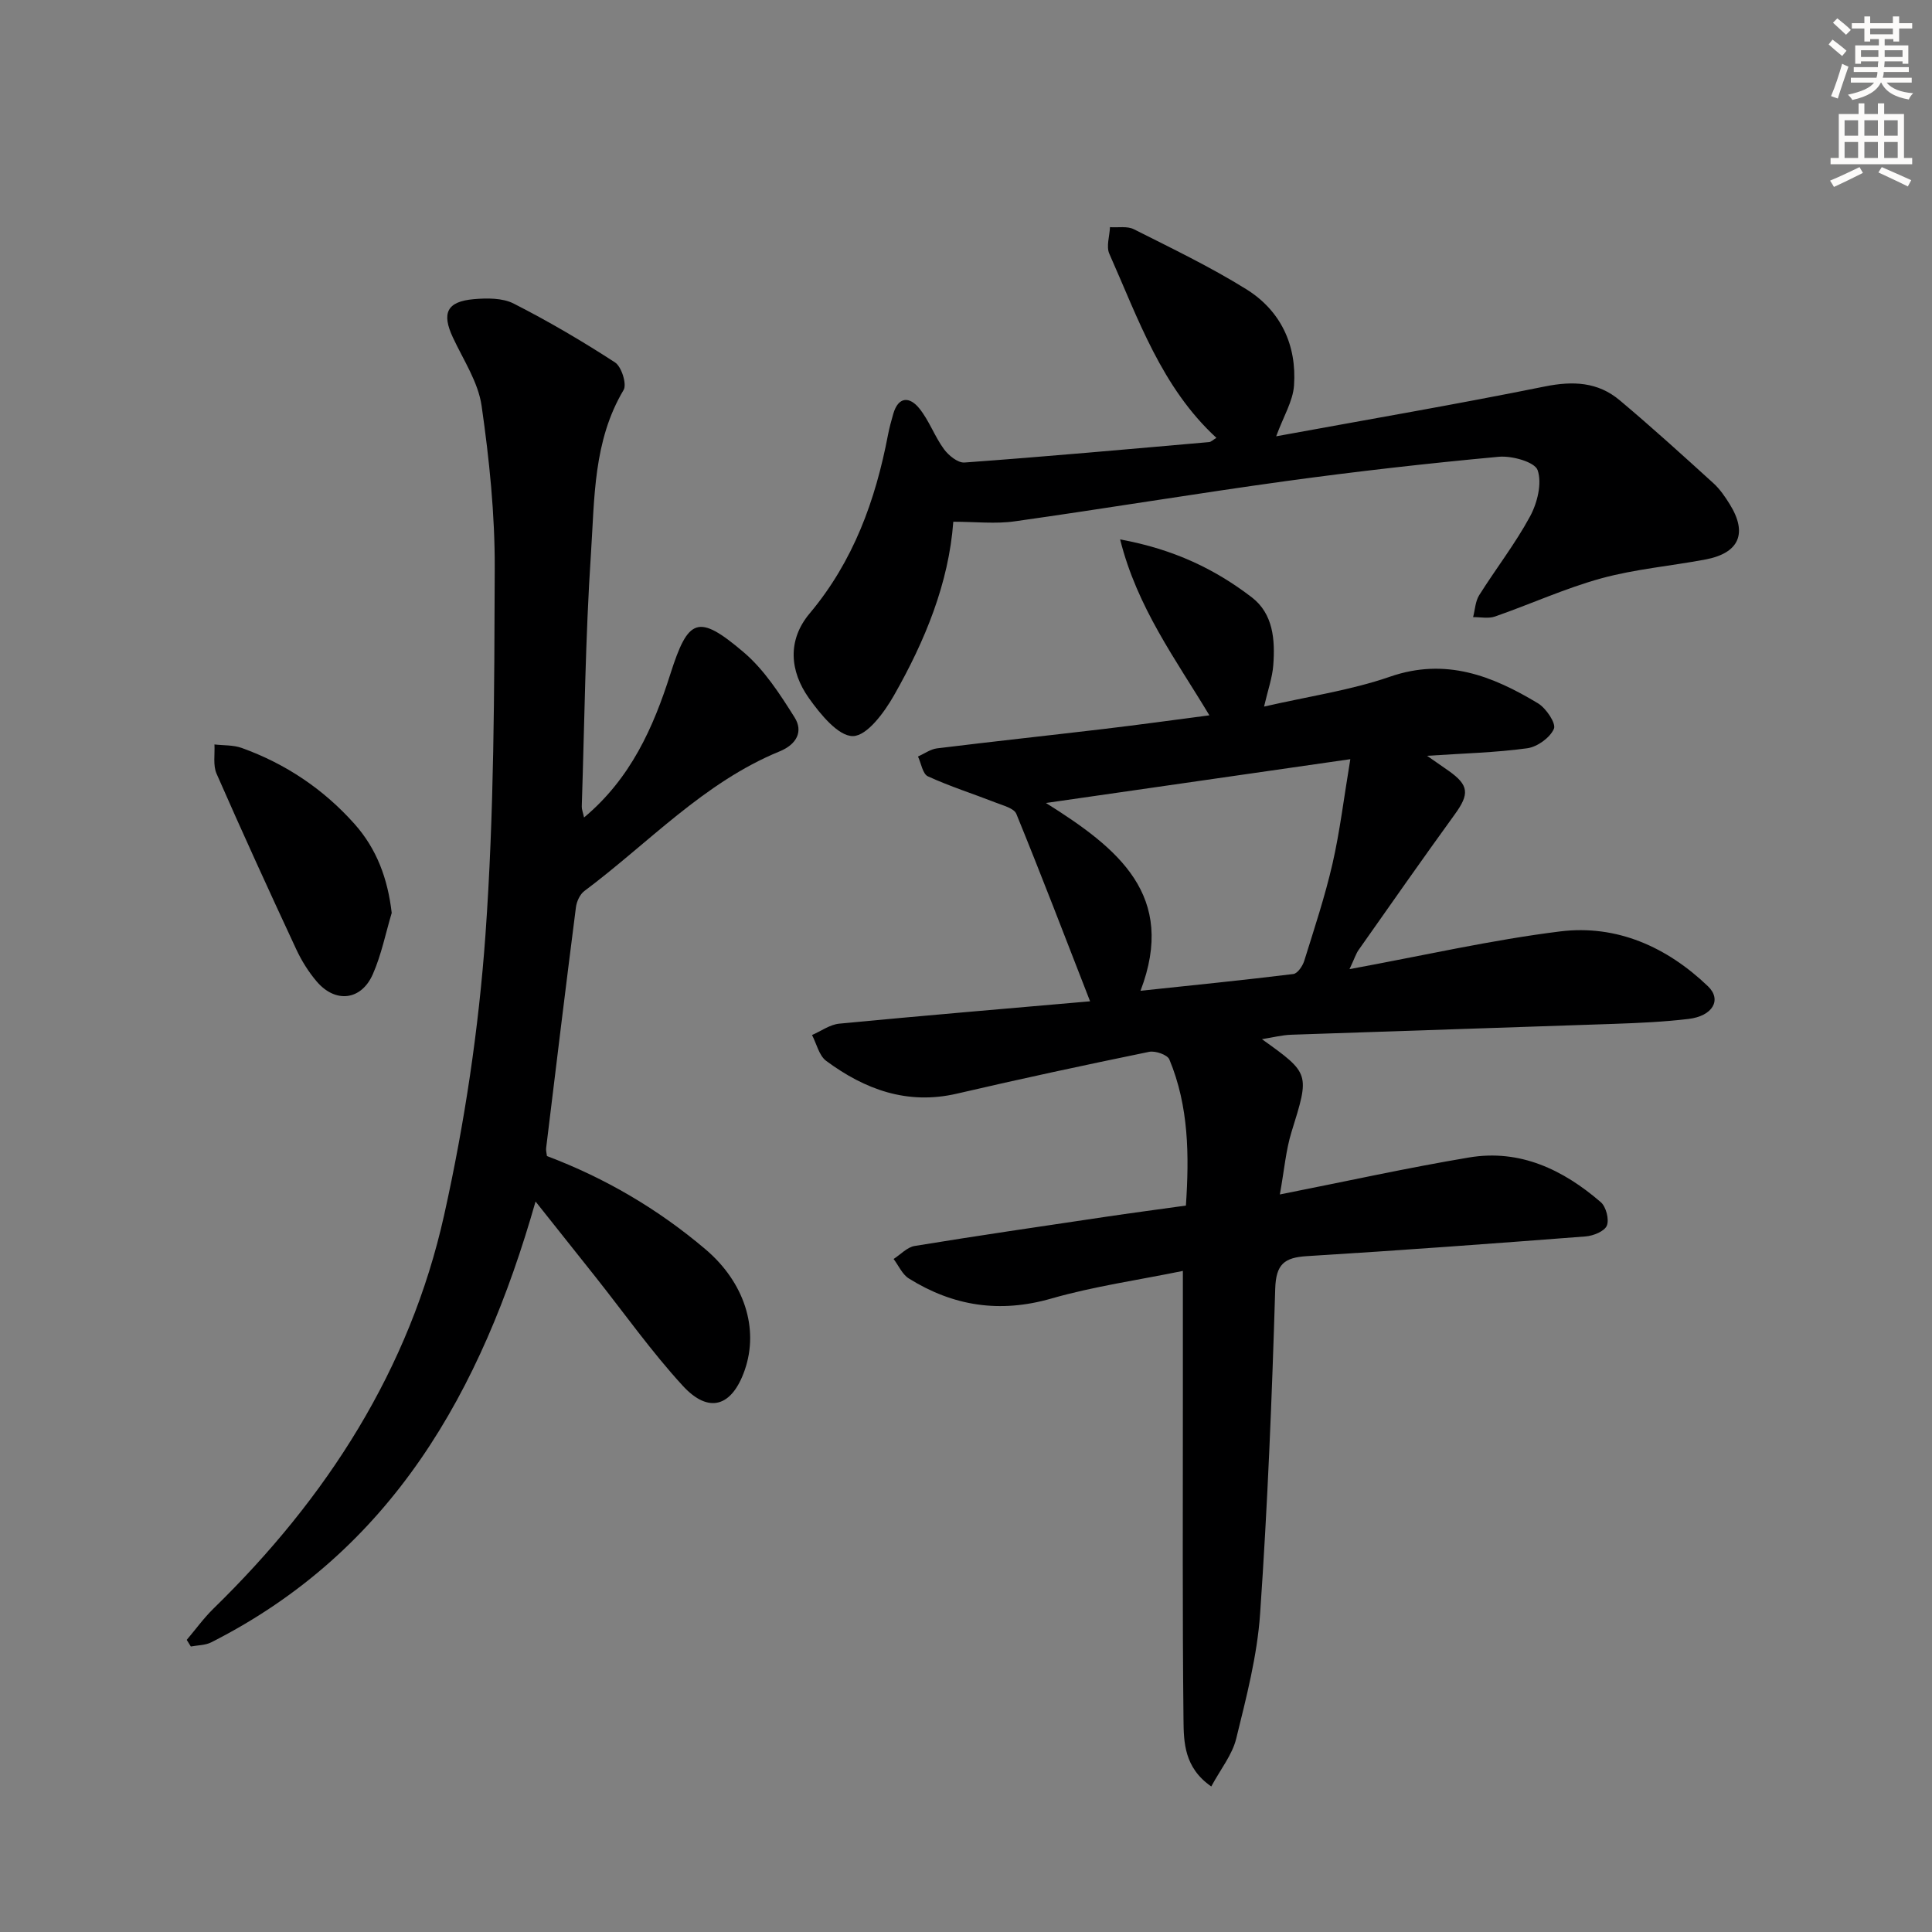 <svg enable-background="new 0 0 400 400" viewBox="0 0 400 400" xmlns="http://www.w3.org/2000/svg"><rect x="0" y="0" width="400" height="400" fill="#808080" stroke="none"/><g fill="#000001"><path d="m264.98 247.3c13.85-2.74 26.46-5.53 39.19-7.66 10.53-1.76 19.46 2.53 27.25 9.25 1.1.95 1.78 3.58 1.26 4.86-.48 1.18-2.81 2.12-4.4 2.24-19.22 1.48-38.45 2.9-57.7 4.08-4.68.29-6.41 1.66-6.56 6.78-.67 22.44-1.58 44.88-3.13 67.28-.6 8.7-2.86 17.33-4.95 25.85-.82 3.34-3.22 6.29-5.16 9.89-5.62-3.9-5.7-9.14-5.75-13.87-.24-22.11-.12-44.23-.13-66.34 0-8.48 0-16.96 0-26.53-9.33 1.91-18.46 3.2-27.24 5.72-10.67 3.07-20.32 1.57-29.5-4.16-1.36-.85-2.11-2.66-3.15-4.03 1.45-.93 2.81-2.45 4.38-2.7 13.1-2.14 26.24-4.06 39.37-6.01 5.42-.81 10.85-1.52 16.77-2.35.69-10.34.62-20.54-3.43-30.26-.41-.97-2.9-1.83-4.18-1.57-13.3 2.73-26.58 5.58-39.81 8.66-10.27 2.38-19.04-.86-27.06-6.79-1.48-1.1-1.98-3.53-2.93-5.35 1.87-.81 3.69-2.16 5.62-2.35 17.61-1.69 35.25-3.17 51.95-4.63-5.19-13.33-10.09-26.13-15.27-38.81-.48-1.16-2.72-1.72-4.24-2.32-4.69-1.83-9.51-3.36-14.07-5.45-1.08-.49-1.39-2.69-2.05-4.1 1.31-.58 2.58-1.52 3.94-1.69 11.54-1.42 23.1-2.66 34.65-4.03 7.24-.86 14.47-1.86 21.74-2.81-6.96-11.59-14.96-22.32-18.48-36.42 11.17 2.05 19.65 6.17 27.22 11.96 4.5 3.43 4.88 8.84 4.49 14.07-.19 2.57-1.1 5.09-1.91 8.58 9.18-2.11 17.9-3.36 26.08-6.19 11.54-3.99 21.19-.17 30.63 5.51 1.68 1.01 3.79 4.16 3.3 5.28-.8 1.84-3.43 3.74-5.51 4.03-6.57.9-13.24 1.06-20.75 1.56 1.78 1.24 3.14 2.17 4.48 3.12 4.2 2.97 4.32 4.79 1.26 9-6.73 9.29-13.31 18.69-19.91 28.07-.54.76-.82 1.7-1.89 3.98 15.29-2.81 29.36-6.04 43.61-7.81 11.72-1.45 22.11 3.22 30.6 11.35 2.94 2.82.96 6.18-4.01 6.77-5.11.61-10.27.84-15.42 1.02-22.28.78-44.56 1.47-66.85 2.25-1.91.07-3.8.56-6.06.92 10 7.15 9.88 7.11 6.11 19.26-1.15 3.72-1.47 7.72-2.4 12.89zm-28.85-42.17c10.93-1.16 21.3-2.2 31.64-3.47.88-.11 1.94-1.67 2.27-2.76 2.07-6.64 4.27-13.27 5.83-20.04 1.53-6.67 2.34-13.5 3.7-21.68-21.71 3.12-41.72 6-63.02 9.07 15.03 9.42 27.11 19.18 19.58 38.88z"/><path d="m38.66 339.52c1.85-2.18 3.53-4.52 5.57-6.51 23.37-22.8 40.6-49.45 47.73-81.47 4.24-19.05 7.16-38.56 8.55-58.02 1.8-25.2 1.83-50.54 1.92-75.83.04-11.23-1.12-22.54-2.72-33.67-.7-4.9-3.77-9.49-5.94-14.14-2.36-5.04-1.27-7.45 4.31-7.94 2.74-.24 5.95-.27 8.27.91 7.2 3.67 14.21 7.78 20.99 12.19 1.34.87 2.48 4.51 1.77 5.7-6.29 10.55-6 22.4-6.76 33.88-1.16 17.42-1.33 34.9-1.9 52.35-.02.6.24 1.2.47 2.28 9.67-8.08 14.35-18.63 17.87-29.7 3.69-11.56 5.7-12.58 15.2-4.49 4.26 3.63 7.49 8.65 10.52 13.47 1.84 2.92.42 5.59-3.09 7.03-15.73 6.45-27.16 19-40.44 28.92-.92.69-1.59 2.17-1.74 3.36-2.13 16.62-4.15 33.25-6.17 49.87-.06.47.09.97.17 1.64 12.03 4.54 23.01 10.97 32.84 19.32 8.02 6.81 11.09 16.36 8.12 24.96-2.63 7.6-7.43 9.17-12.83 3.29-6.49-7.07-12.07-14.97-18.05-22.51-4-5.04-8-10.07-12.44-15.65-11.23 39.41-29.78 72.33-67.13 91.26-1.24.63-2.82.6-4.24.87-.29-.45-.57-.91-.85-1.37z"/><path d="m197.37 108.02c-.94 12.73-5.86 24.67-12.28 35.95-1.99 3.5-5.55 8.37-8.48 8.43-3.03.06-6.77-4.53-9.13-7.85-3.97-5.6-4.51-12 .16-17.56 9.05-10.78 13.62-23.4 16.21-36.96.28-1.46.68-2.91 1.09-4.34 1.07-3.69 3.42-3.57 5.38-1.15 2.05 2.53 3.17 5.79 5.1 8.43.96 1.32 2.89 2.89 4.27 2.79 16.89-1.23 33.77-2.75 50.64-4.23.42-.04.81-.46 1.51-.88-11.38-10.48-16.18-24.66-22.17-38.12-.67-1.51.06-3.65.14-5.5 1.67.12 3.59-.26 4.96.44 7.84 3.95 15.79 7.77 23.23 12.39 7.15 4.44 10.51 11.58 9.91 19.98-.23 3.22-2.16 6.33-3.69 10.49 18.89-3.46 37.33-6.62 55.65-10.32 5.81-1.17 10.96-.93 15.46 2.85 6.62 5.56 13.03 11.38 19.43 17.2 1.33 1.21 2.39 2.77 3.35 4.31 3.76 6.04 1.99 10.15-5.04 11.47-7.17 1.35-14.53 1.98-21.54 3.9-7.49 2.06-14.64 5.34-22 7.9-1.36.48-3.02.11-4.54.13.4-1.53.46-3.27 1.26-4.54 3.45-5.49 7.47-10.65 10.54-16.33 1.5-2.78 2.5-6.83 1.56-9.56-.59-1.7-5.32-3.02-8.04-2.77-14.71 1.36-29.39 3.02-44.03 5.03-18.74 2.58-37.41 5.69-56.15 8.33-4 .58-8.17.09-12.76.09z"/><path d="m81.1 189.01c-1.27 4.25-2.14 8.68-3.92 12.71-2.4 5.43-7.73 6.02-11.59 1.51-1.71-2-3.16-4.33-4.27-6.72-5.61-12.05-11.14-24.14-16.48-36.32-.77-1.75-.33-4.02-.44-6.06 1.9.22 3.92.1 5.66.73 9.08 3.27 16.9 8.51 23.33 15.72 4.61 5.18 6.88 11.3 7.71 18.43z"/></g><path d="m378.6 9.2.8-1c.9.7 1.9 1.4 2.9 2.3l-.9 1.1c-1.1-.9-2-1.7-2.8-2.4zm.5 10.7c.9-2.1 1.6-4.3 2.3-6.7.4.2.8.4 1.3.6-.7 2.1-1.5 4.3-2.2 6.6zm.4-15.2.9-.9c1 .8 2 1.6 2.8 2.4l-1 1c-1-.9-1.9-1.8-2.7-2.5zm12.5-1.3h1.2v1.4h2.7v1.1h-2.7v2.7h-1.2v-.5h-1.8v1.3h4.9v3.8h-1.2v-.5h-3.7c0 .4-.1.9-.1 1.2h5.1v1h-5.2c0 .5-.1.9-.2 1.2h6v1h-5.2c1.1 1.3 2.9 2 5.5 2.2-.4.4-.7.8-.9 1.3-2.9-.5-4.8-1.6-5.7-3.5h-.1c-.8 1.7-2.7 2.9-5.9 3.6-.2-.4-.6-.8-.9-1.1 2.8-.6 4.6-1.4 5.4-2.5h-4.8v-1h5.3c.1-.3.2-.7.2-1.2h-4.9v-1h5c0-.4 0-.8.1-1.2h-3.6v.5h-1.2v-3.8h4.9v-1.3h-1.8v.5h-1.2v-2.7h-2.6v-1.1h2.6v-1.4h1.2v1.4h4.7v-1.4zm-6.7 8.4h3.6c0-.4 0-.9 0-1.4h-3.6zm1.9-4.7h4.7v-1.2h-4.7zm6.7 3.3h-3.7v1.4h3.7z" fill="#fcfbfa"/><path d="m384.7 21.4h1.3v2.2h2.8v-2.2h1.3v2.2h4.1v9.1h1.7v1.3h-16.9v-1.3h1.7v-9.1h4.1v-2.2zm.3 13.2.7 1.2c-1.8.9-3.8 1.9-6 2.9-.2-.4-.5-.8-.8-1.3 2.4-1 4.4-2 6.1-2.8zm-3.1-6.5h2.8v-3.2h-2.8zm0 4.6h2.8v-3.3h-2.8zm4.1-4.6h2.8v-3.2h-2.8zm0 4.6h2.8v-3.3h-2.8zm3.6 1.9c2.1.9 4.1 1.8 6.1 2.7l-.7 1.3c-2.2-1.1-4.2-2-6.1-2.9zm3.3-9.7h-2.8v3.2h2.8zm-2.8 7.8h2.8v-3.3h-2.8z" fill="#fcfbfa"/></svg>
